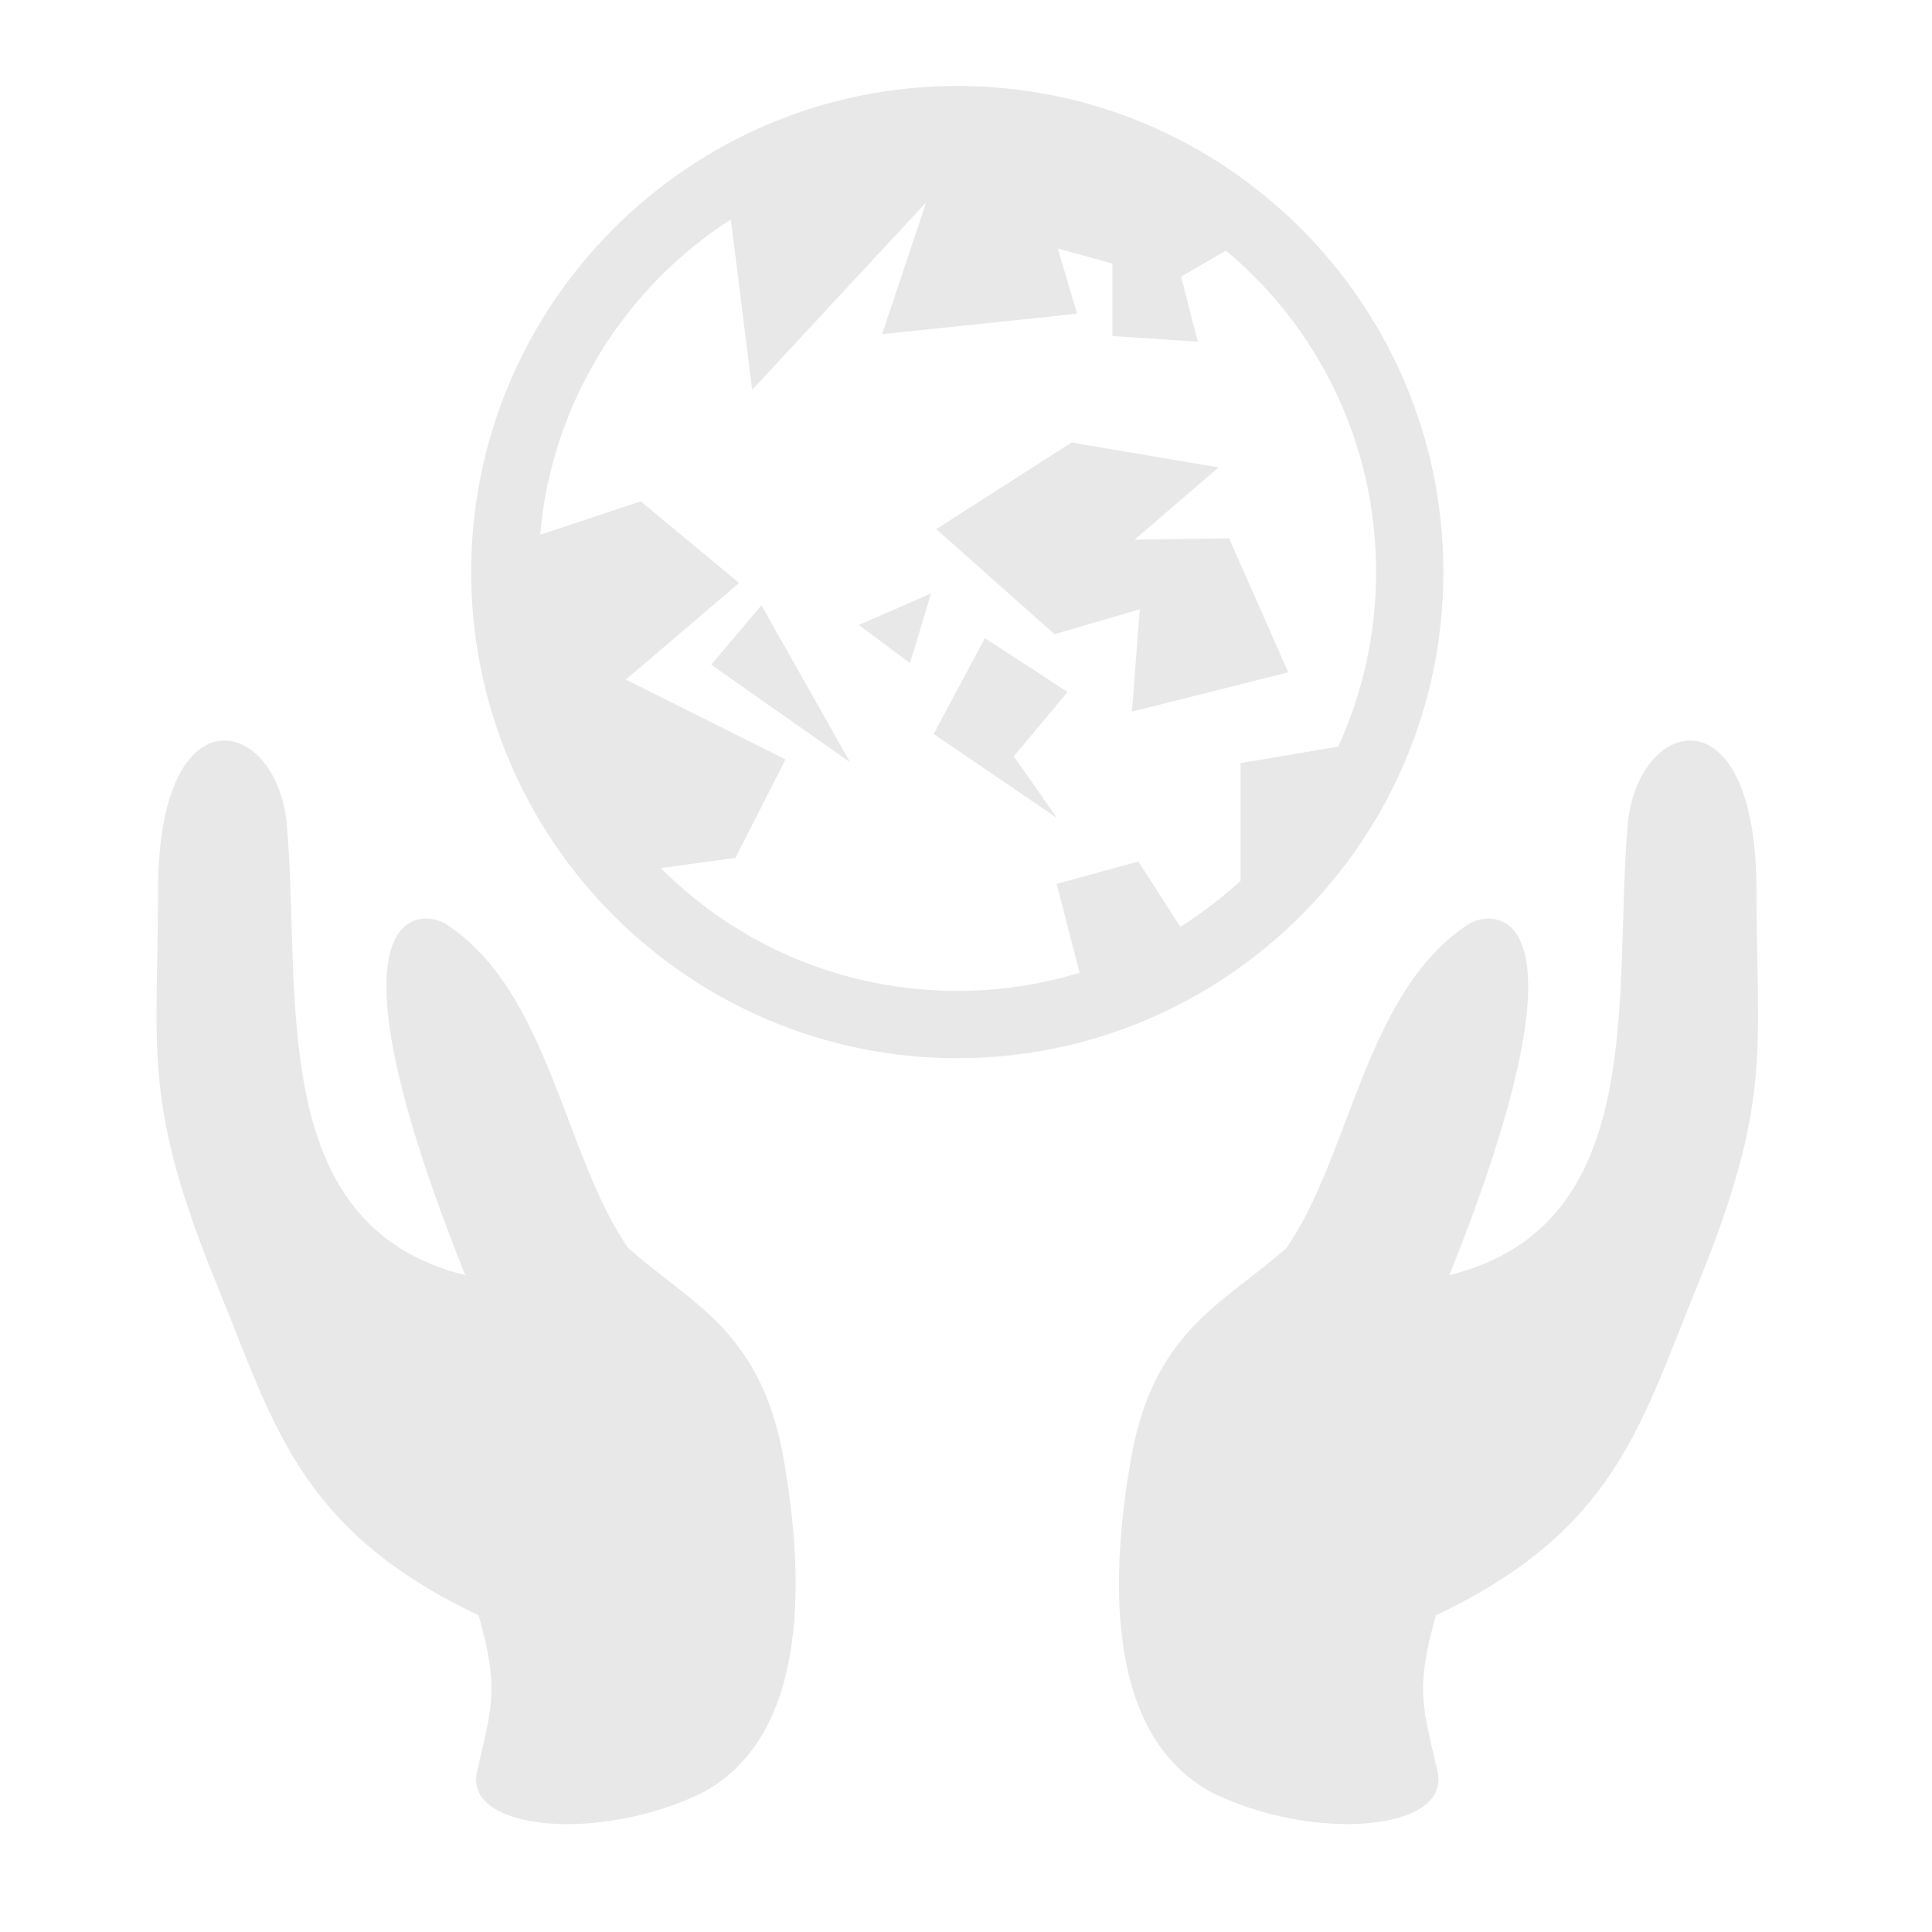 <?xml version="1.0" encoding="utf-8"?>
<svg xmlns="http://www.w3.org/2000/svg" fill="none" height="100%" overflow="visible" preserveAspectRatio="none" style="display: block;" viewBox="0 0 42 42" width="100%">
<g id="game-icons:ecology" opacity="0.09">
<path d="M20.811 1.869C14.983 1.869 10.243 6.609 10.243 12.436C10.243 18.264 14.983 23.004 20.811 23.004C26.638 23.004 31.378 18.264 31.378 12.436C31.378 6.609 26.638 1.869 20.811 1.869ZM20.134 4.399L19.176 7.264L23.415 6.82L22.994 5.401L24.182 5.73V7.305L26.039 7.426L25.676 6.013L26.652 5.448C28.648 7.116 29.915 9.625 29.915 12.436C29.915 13.791 29.62 15.076 29.092 16.23L26.968 16.59V19.149C26.563 19.52 26.125 19.855 25.659 20.148L24.747 18.729L22.971 19.214L23.47 21.147C22.608 21.409 21.712 21.542 20.811 21.541C18.29 21.541 16.012 20.522 14.365 18.872L15.987 18.649L17.077 16.509L13.605 14.773L16.068 12.674L13.928 10.898L11.742 11.626C11.995 8.745 13.584 6.253 15.887 4.772L16.351 8.475L20.134 4.399ZM23.294 9.619L20.354 11.503L22.923 13.787L24.779 13.245L24.607 15.471L28.004 14.615L26.72 11.703L24.664 11.732L26.491 10.162L23.294 9.619H23.294ZM20.24 12.902L18.67 13.587L19.783 14.415L20.24 12.902ZM16.552 13.158L15.462 14.45L18.482 16.572L16.552 13.158ZM21.41 13.873L20.297 15.957L22.98 17.783L22.038 16.442L23.209 15.043L21.41 13.873ZM4.892 16.099C4.175 16.088 3.441 17.001 3.437 19.341C3.431 22.931 3.083 23.944 4.744 28.003C5.962 30.98 6.508 33.267 10.405 35.116C10.867 36.744 10.683 37.127 10.37 38.517C10.078 39.816 13.087 40.055 15.291 38.961C17.655 37.671 17.457 34.119 17.035 31.711C16.543 28.91 14.997 28.328 13.658 27.132C12.266 25.142 11.942 21.538 9.686 20.084C9.215 19.78 6.811 19.472 10.114 27.721C5.759 26.642 6.552 21.642 6.237 17.941C6.143 16.838 5.524 16.109 4.892 16.099V16.099ZM36.73 16.099C36.097 16.109 35.478 16.838 35.384 17.941C35.069 21.642 35.862 26.642 31.508 27.721C34.811 19.472 32.407 19.78 31.935 20.084C29.679 21.538 29.355 25.142 27.964 27.132C26.624 28.328 25.078 28.91 24.587 31.711C24.164 34.119 23.966 37.671 26.331 38.961C28.535 40.054 31.544 39.816 31.251 38.517C30.938 37.127 30.754 36.744 31.216 35.116C35.113 33.267 35.659 30.98 36.877 28.003C38.538 23.944 38.191 22.931 38.184 19.341C38.18 17.001 37.446 16.088 36.73 16.099Z" fill="black" id="Vector"/>
</g>
</svg>